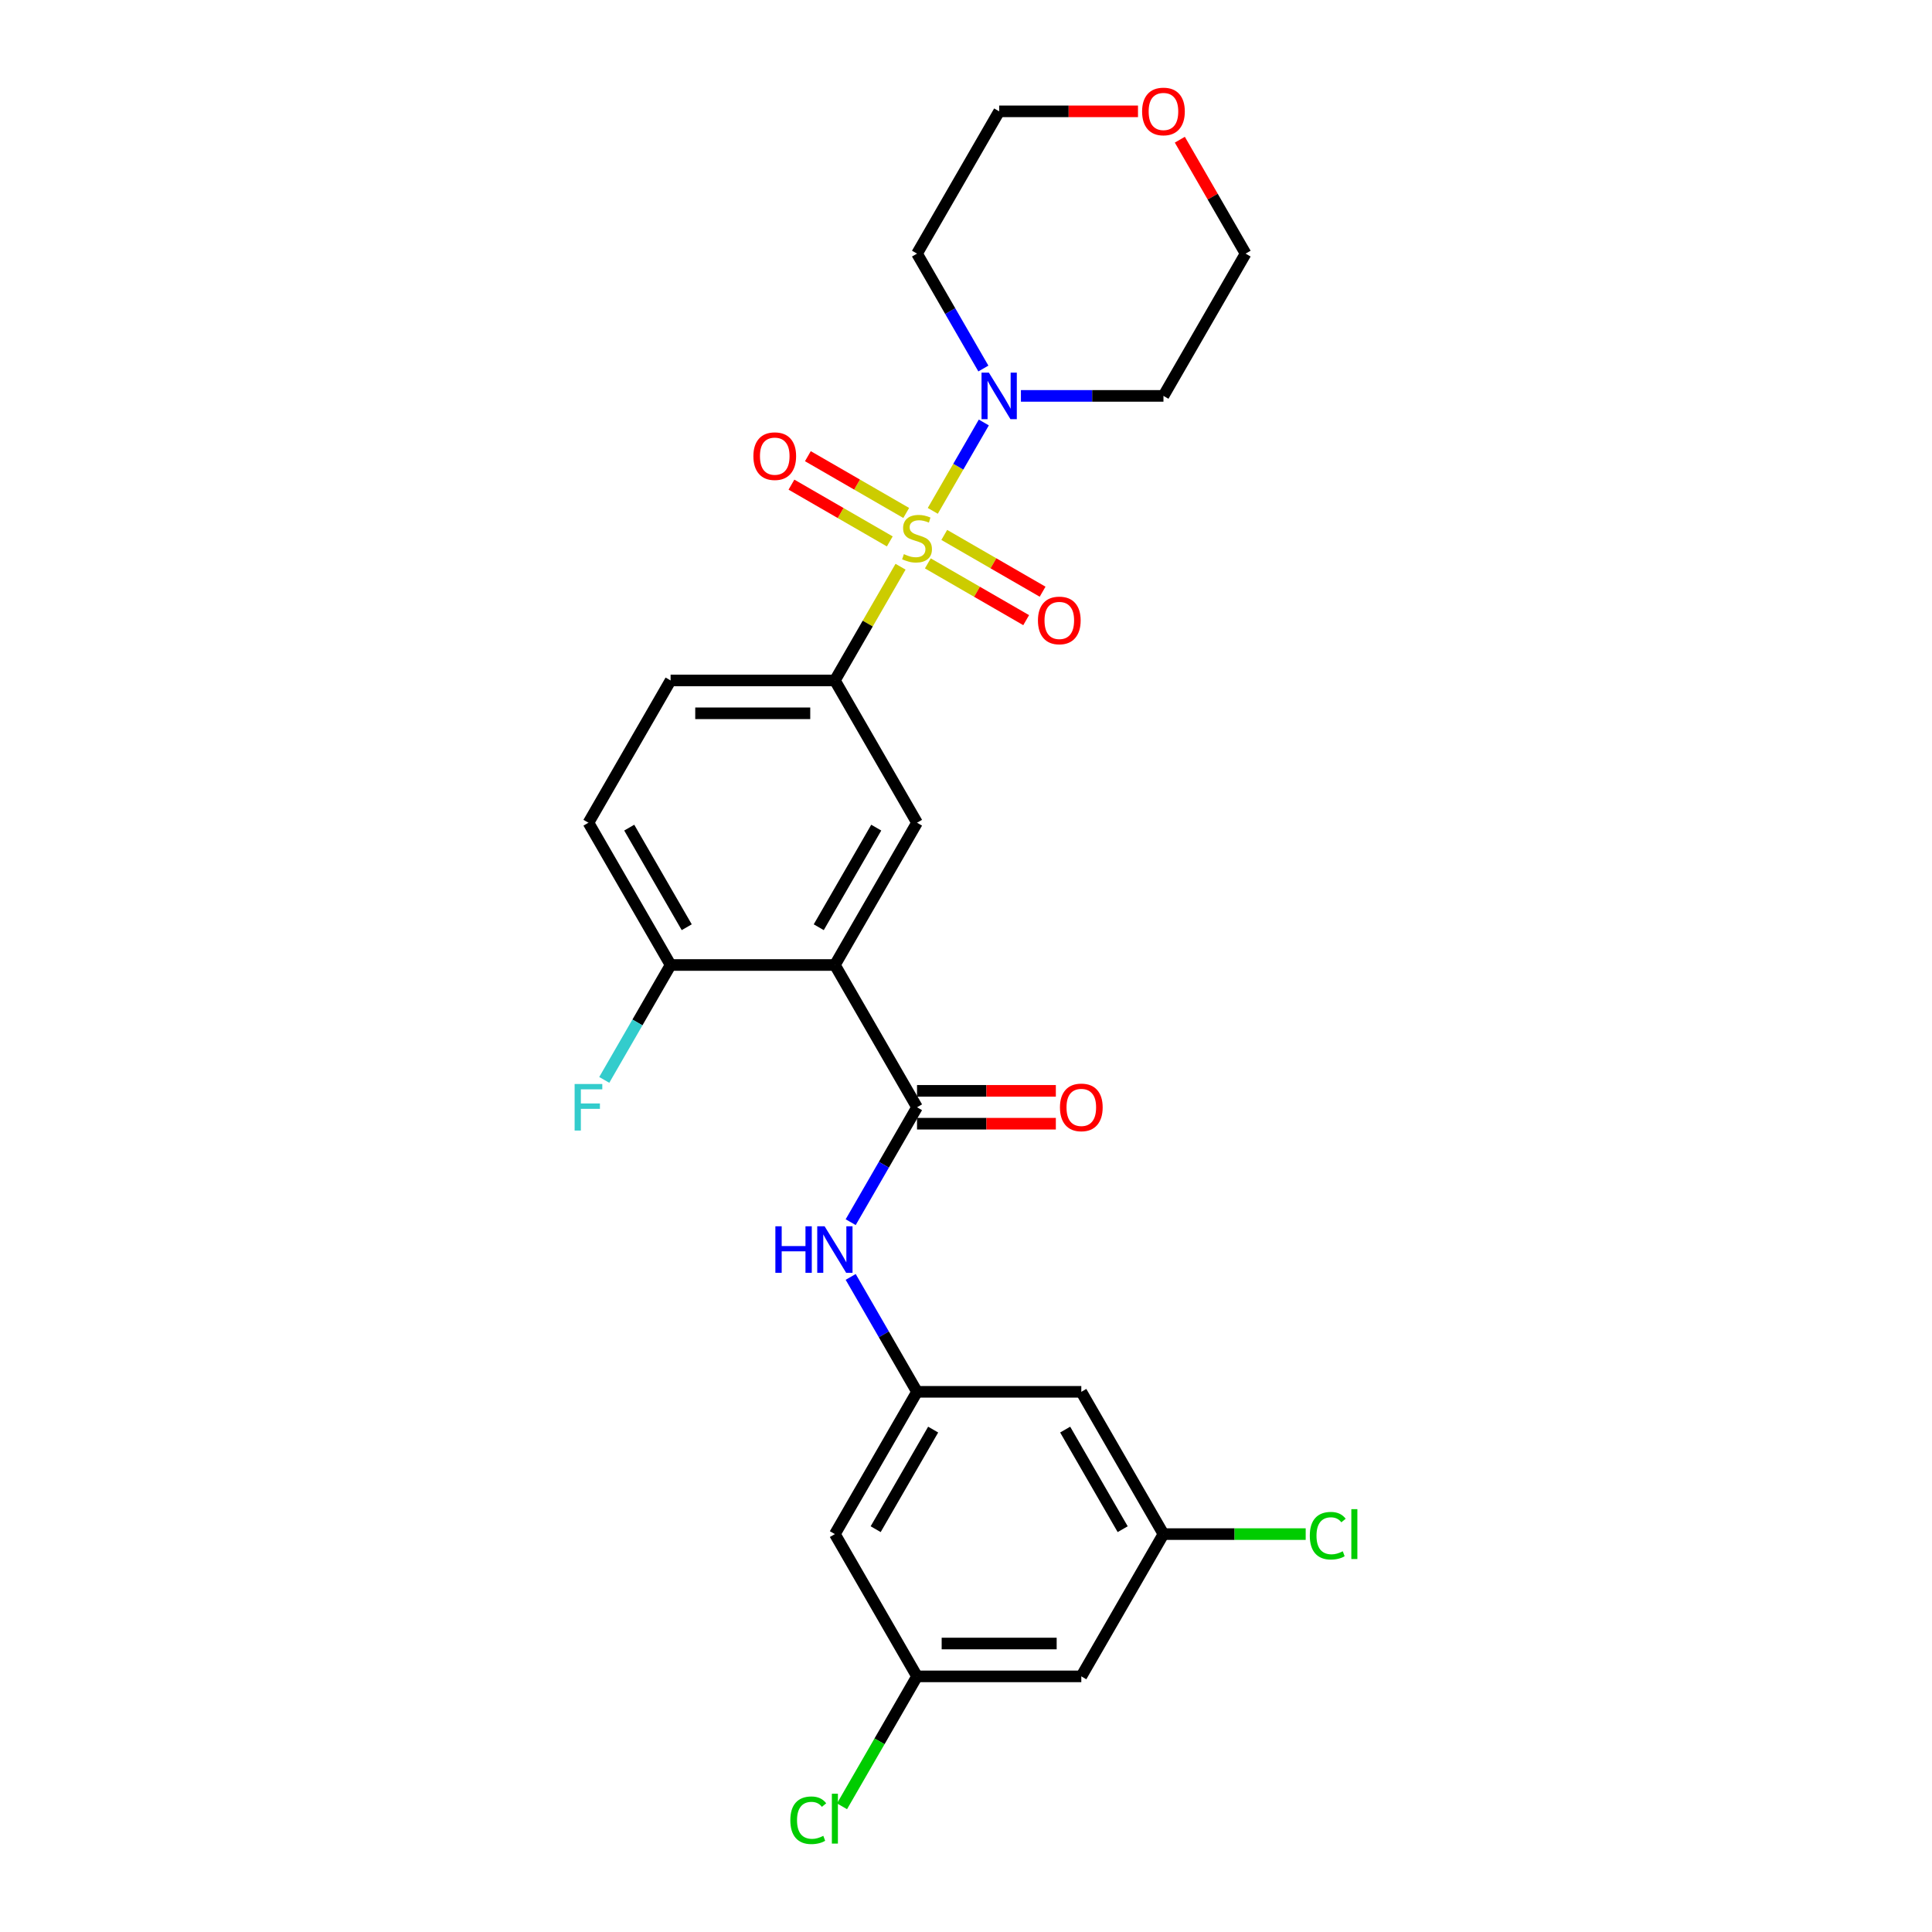 <?xml version='1.0' encoding='iso-8859-1'?>
<svg version='1.1' baseProfile='full'
              xmlns='http://www.w3.org/2000/svg'
                      xmlns:rdkit='http://www.rdkit.org/xml'
                      xmlns:xlink='http://www.w3.org/1999/xlink'
                  xml:space='preserve'
width='1000px' height='1000px' viewBox='0 0 1000 1000'>
<!-- END OF HEADER -->
<rect style='opacity:1.0;fill:#FFFFFF;stroke:none' width='1000' height='1000' x='0' y='0'> </rect>
<path class='bond-2' d='M 482.811,264.424 L 496.018,241.549' style='fill:none;fill-rule:evenodd;stroke:#CCCC00;stroke-width:6px;stroke-linecap:butt;stroke-linejoin:miter;stroke-opacity:1' />
<path class='bond-2' d='M 496.018,241.549 L 509.225,218.673' style='fill:none;fill-rule:evenodd;stroke:#0000FF;stroke-width:6px;stroke-linecap:butt;stroke-linejoin:miter;stroke-opacity:1' />
<path class='bond-3' d='M 466.119,293.335 L 449.127,322.767' style='fill:none;fill-rule:evenodd;stroke:#CCCC00;stroke-width:6px;stroke-linecap:butt;stroke-linejoin:miter;stroke-opacity:1' />
<path class='bond-3' d='M 449.127,322.767 L 432.134,352.198' style='fill:none;fill-rule:evenodd;stroke:#000000;stroke-width:6px;stroke-linecap:butt;stroke-linejoin:miter;stroke-opacity:1' />
<path class='bond-7' d='M 480.247,291.606 L 505.696,306.299' style='fill:none;fill-rule:evenodd;stroke:#CCCC00;stroke-width:6px;stroke-linecap:butt;stroke-linejoin:miter;stroke-opacity:1' />
<path class='bond-7' d='M 505.696,306.299 L 531.145,320.992' style='fill:none;fill-rule:evenodd;stroke:#FF0000;stroke-width:6px;stroke-linecap:butt;stroke-linejoin:miter;stroke-opacity:1' />
<path class='bond-7' d='M 488.75,276.877 L 514.199,291.571' style='fill:none;fill-rule:evenodd;stroke:#CCCC00;stroke-width:6px;stroke-linecap:butt;stroke-linejoin:miter;stroke-opacity:1' />
<path class='bond-7' d='M 514.199,291.571 L 539.649,306.264' style='fill:none;fill-rule:evenodd;stroke:#FF0000;stroke-width:6px;stroke-linecap:butt;stroke-linejoin:miter;stroke-opacity:1' />
<path class='bond-8' d='M 469.056,265.507 L 443.607,250.814' style='fill:none;fill-rule:evenodd;stroke:#CCCC00;stroke-width:6px;stroke-linecap:butt;stroke-linejoin:miter;stroke-opacity:1' />
<path class='bond-8' d='M 443.607,250.814 L 418.157,236.121' style='fill:none;fill-rule:evenodd;stroke:#FF0000;stroke-width:6px;stroke-linecap:butt;stroke-linejoin:miter;stroke-opacity:1' />
<path class='bond-8' d='M 460.553,280.235 L 435.103,265.542' style='fill:none;fill-rule:evenodd;stroke:#CCCC00;stroke-width:6px;stroke-linecap:butt;stroke-linejoin:miter;stroke-opacity:1' />
<path class='bond-8' d='M 435.103,265.542 L 409.654,250.849' style='fill:none;fill-rule:evenodd;stroke:#FF0000;stroke-width:6px;stroke-linecap:butt;stroke-linejoin:miter;stroke-opacity:1' />
<path class='bond-0' d='M 432.134,499.481 L 474.651,425.84' style='fill:none;fill-rule:evenodd;stroke:#000000;stroke-width:6px;stroke-linecap:butt;stroke-linejoin:miter;stroke-opacity:1' />
<path class='bond-0' d='M 423.784,479.932 L 453.545,428.382' style='fill:none;fill-rule:evenodd;stroke:#000000;stroke-width:6px;stroke-linecap:butt;stroke-linejoin:miter;stroke-opacity:1' />
<path class='bond-1' d='M 432.134,499.481 L 474.651,573.123' style='fill:none;fill-rule:evenodd;stroke:#000000;stroke-width:6px;stroke-linecap:butt;stroke-linejoin:miter;stroke-opacity:1' />
<path class='bond-27' d='M 432.134,499.481 L 347.1,499.481' style='fill:none;fill-rule:evenodd;stroke:#000000;stroke-width:6px;stroke-linecap:butt;stroke-linejoin:miter;stroke-opacity:1' />
<path class='bond-5' d='M 474.651,573.123 L 457.482,602.86' style='fill:none;fill-rule:evenodd;stroke:#000000;stroke-width:6px;stroke-linecap:butt;stroke-linejoin:miter;stroke-opacity:1' />
<path class='bond-5' d='M 457.482,602.86 L 440.313,632.598' style='fill:none;fill-rule:evenodd;stroke:#0000FF;stroke-width:6px;stroke-linecap:butt;stroke-linejoin:miter;stroke-opacity:1' />
<path class='bond-12' d='M 474.651,581.626 L 510.578,581.626' style='fill:none;fill-rule:evenodd;stroke:#000000;stroke-width:6px;stroke-linecap:butt;stroke-linejoin:miter;stroke-opacity:1' />
<path class='bond-12' d='M 510.578,581.626 L 546.505,581.626' style='fill:none;fill-rule:evenodd;stroke:#FF0000;stroke-width:6px;stroke-linecap:butt;stroke-linejoin:miter;stroke-opacity:1' />
<path class='bond-12' d='M 474.651,564.62 L 510.578,564.62' style='fill:none;fill-rule:evenodd;stroke:#000000;stroke-width:6px;stroke-linecap:butt;stroke-linejoin:miter;stroke-opacity:1' />
<path class='bond-12' d='M 510.578,564.62 L 546.505,564.62' style='fill:none;fill-rule:evenodd;stroke:#FF0000;stroke-width:6px;stroke-linecap:butt;stroke-linejoin:miter;stroke-opacity:1' />
<path class='bond-19' d='M 508.989,190.748 L 491.82,161.011' style='fill:none;fill-rule:evenodd;stroke:#0000FF;stroke-width:6px;stroke-linecap:butt;stroke-linejoin:miter;stroke-opacity:1' />
<path class='bond-19' d='M 491.82,161.011 L 474.651,131.273' style='fill:none;fill-rule:evenodd;stroke:#000000;stroke-width:6px;stroke-linecap:butt;stroke-linejoin:miter;stroke-opacity:1' />
<path class='bond-20' d='M 528.427,204.915 L 565.315,204.915' style='fill:none;fill-rule:evenodd;stroke:#0000FF;stroke-width:6px;stroke-linecap:butt;stroke-linejoin:miter;stroke-opacity:1' />
<path class='bond-20' d='M 565.315,204.915 L 602.202,204.915' style='fill:none;fill-rule:evenodd;stroke:#000000;stroke-width:6px;stroke-linecap:butt;stroke-linejoin:miter;stroke-opacity:1' />
<path class='bond-4' d='M 432.134,352.198 L 474.651,425.84' style='fill:none;fill-rule:evenodd;stroke:#000000;stroke-width:6px;stroke-linecap:butt;stroke-linejoin:miter;stroke-opacity:1' />
<path class='bond-16' d='M 432.134,352.198 L 347.1,352.198' style='fill:none;fill-rule:evenodd;stroke:#000000;stroke-width:6px;stroke-linecap:butt;stroke-linejoin:miter;stroke-opacity:1' />
<path class='bond-16' d='M 419.379,369.205 L 359.855,369.205' style='fill:none;fill-rule:evenodd;stroke:#000000;stroke-width:6px;stroke-linecap:butt;stroke-linejoin:miter;stroke-opacity:1' />
<path class='bond-6' d='M 440.313,660.931 L 457.482,690.669' style='fill:none;fill-rule:evenodd;stroke:#0000FF;stroke-width:6px;stroke-linecap:butt;stroke-linejoin:miter;stroke-opacity:1' />
<path class='bond-6' d='M 457.482,690.669 L 474.651,720.406' style='fill:none;fill-rule:evenodd;stroke:#000000;stroke-width:6px;stroke-linecap:butt;stroke-linejoin:miter;stroke-opacity:1' />
<path class='bond-10' d='M 474.651,720.406 L 432.134,794.048' style='fill:none;fill-rule:evenodd;stroke:#000000;stroke-width:6px;stroke-linecap:butt;stroke-linejoin:miter;stroke-opacity:1' />
<path class='bond-10' d='M 483.002,739.956 L 453.24,791.505' style='fill:none;fill-rule:evenodd;stroke:#000000;stroke-width:6px;stroke-linecap:butt;stroke-linejoin:miter;stroke-opacity:1' />
<path class='bond-11' d='M 474.651,720.406 L 559.685,720.406' style='fill:none;fill-rule:evenodd;stroke:#000000;stroke-width:6px;stroke-linecap:butt;stroke-linejoin:miter;stroke-opacity:1' />
<path class='bond-9' d='M 347.1,499.481 L 304.583,425.84' style='fill:none;fill-rule:evenodd;stroke:#000000;stroke-width:6px;stroke-linecap:butt;stroke-linejoin:miter;stroke-opacity:1' />
<path class='bond-9' d='M 355.451,479.932 L 325.689,428.382' style='fill:none;fill-rule:evenodd;stroke:#000000;stroke-width:6px;stroke-linecap:butt;stroke-linejoin:miter;stroke-opacity:1' />
<path class='bond-21' d='M 347.1,499.481 L 329.931,529.219' style='fill:none;fill-rule:evenodd;stroke:#000000;stroke-width:6px;stroke-linecap:butt;stroke-linejoin:miter;stroke-opacity:1' />
<path class='bond-21' d='M 329.931,529.219 L 312.762,558.956' style='fill:none;fill-rule:evenodd;stroke:#33CCCC;stroke-width:6px;stroke-linecap:butt;stroke-linejoin:miter;stroke-opacity:1' />
<path class='bond-13' d='M 432.134,794.048 L 474.651,867.69' style='fill:none;fill-rule:evenodd;stroke:#000000;stroke-width:6px;stroke-linecap:butt;stroke-linejoin:miter;stroke-opacity:1' />
<path class='bond-14' d='M 559.685,720.406 L 602.202,794.048' style='fill:none;fill-rule:evenodd;stroke:#000000;stroke-width:6px;stroke-linecap:butt;stroke-linejoin:miter;stroke-opacity:1' />
<path class='bond-14' d='M 551.335,739.956 L 581.097,791.505' style='fill:none;fill-rule:evenodd;stroke:#000000;stroke-width:6px;stroke-linecap:butt;stroke-linejoin:miter;stroke-opacity:1' />
<path class='bond-23' d='M 474.651,867.69 L 455.238,901.314' style='fill:none;fill-rule:evenodd;stroke:#000000;stroke-width:6px;stroke-linecap:butt;stroke-linejoin:miter;stroke-opacity:1' />
<path class='bond-23' d='M 455.238,901.314 L 435.825,934.939' style='fill:none;fill-rule:evenodd;stroke:#00CC00;stroke-width:6px;stroke-linecap:butt;stroke-linejoin:miter;stroke-opacity:1' />
<path class='bond-28' d='M 474.651,867.69 L 559.685,867.69' style='fill:none;fill-rule:evenodd;stroke:#000000;stroke-width:6px;stroke-linecap:butt;stroke-linejoin:miter;stroke-opacity:1' />
<path class='bond-28' d='M 487.406,850.683 L 546.93,850.683' style='fill:none;fill-rule:evenodd;stroke:#000000;stroke-width:6px;stroke-linecap:butt;stroke-linejoin:miter;stroke-opacity:1' />
<path class='bond-15' d='M 602.202,794.048 L 559.685,867.69' style='fill:none;fill-rule:evenodd;stroke:#000000;stroke-width:6px;stroke-linecap:butt;stroke-linejoin:miter;stroke-opacity:1' />
<path class='bond-22' d='M 602.202,794.048 L 639.014,794.048' style='fill:none;fill-rule:evenodd;stroke:#000000;stroke-width:6px;stroke-linecap:butt;stroke-linejoin:miter;stroke-opacity:1' />
<path class='bond-22' d='M 639.014,794.048 L 675.825,794.048' style='fill:none;fill-rule:evenodd;stroke:#00CC00;stroke-width:6px;stroke-linecap:butt;stroke-linejoin:miter;stroke-opacity:1' />
<path class='bond-17' d='M 347.1,352.198 L 304.583,425.84' style='fill:none;fill-rule:evenodd;stroke:#000000;stroke-width:6px;stroke-linecap:butt;stroke-linejoin:miter;stroke-opacity:1' />
<path class='bond-18' d='M 610.676,72.308 L 627.698,101.791' style='fill:none;fill-rule:evenodd;stroke:#FF0000;stroke-width:6px;stroke-linecap:butt;stroke-linejoin:miter;stroke-opacity:1' />
<path class='bond-18' d='M 627.698,101.791 L 644.719,131.273' style='fill:none;fill-rule:evenodd;stroke:#000000;stroke-width:6px;stroke-linecap:butt;stroke-linejoin:miter;stroke-opacity:1' />
<path class='bond-26' d='M 589.022,57.631 L 553.095,57.631' style='fill:none;fill-rule:evenodd;stroke:#FF0000;stroke-width:6px;stroke-linecap:butt;stroke-linejoin:miter;stroke-opacity:1' />
<path class='bond-26' d='M 553.095,57.631 L 517.168,57.631' style='fill:none;fill-rule:evenodd;stroke:#000000;stroke-width:6px;stroke-linecap:butt;stroke-linejoin:miter;stroke-opacity:1' />
<path class='bond-25' d='M 474.651,131.273 L 517.168,57.631' style='fill:none;fill-rule:evenodd;stroke:#000000;stroke-width:6px;stroke-linecap:butt;stroke-linejoin:miter;stroke-opacity:1' />
<path class='bond-24' d='M 602.202,204.915 L 644.719,131.273' style='fill:none;fill-rule:evenodd;stroke:#000000;stroke-width:6px;stroke-linecap:butt;stroke-linejoin:miter;stroke-opacity:1' />
<path  class='atom-0' d='M 467.849 286.822
Q 468.121 286.924, 469.243 287.4
Q 470.366 287.876, 471.59 288.182
Q 472.849 288.454, 474.073 288.454
Q 476.352 288.454, 477.679 287.366
Q 479.005 286.243, 479.005 284.305
Q 479.005 282.978, 478.325 282.162
Q 477.679 281.345, 476.658 280.903
Q 475.638 280.461, 473.937 279.951
Q 471.794 279.305, 470.502 278.692
Q 469.243 278.08, 468.325 276.788
Q 467.44 275.495, 467.44 273.318
Q 467.44 270.291, 469.481 268.42
Q 471.556 266.55, 475.638 266.55
Q 478.427 266.55, 481.59 267.876
L 480.808 270.495
Q 477.917 269.305, 475.74 269.305
Q 473.393 269.305, 472.1 270.291
Q 470.808 271.243, 470.842 272.91
Q 470.842 274.203, 471.488 274.985
Q 472.168 275.767, 473.121 276.209
Q 474.107 276.652, 475.74 277.162
Q 477.917 277.842, 479.209 278.522
Q 480.502 279.203, 481.42 280.597
Q 482.372 281.958, 482.372 284.305
Q 482.372 287.638, 480.128 289.441
Q 477.917 291.209, 474.209 291.209
Q 472.066 291.209, 470.434 290.733
Q 468.835 290.291, 466.93 289.509
L 467.849 286.822
' fill='#CCCC00'/>
<path  class='atom-3' d='M 511.845 192.874
L 519.736 205.629
Q 520.519 206.888, 521.777 209.166
Q 523.036 211.445, 523.104 211.581
L 523.104 192.874
L 526.301 192.874
L 526.301 216.956
L 523.002 216.956
L 514.532 203.01
Q 513.546 201.377, 512.492 199.507
Q 511.471 197.636, 511.165 197.058
L 511.165 216.956
L 508.036 216.956
L 508.036 192.874
L 511.845 192.874
' fill='#0000FF'/>
<path  class='atom-6' d='M 401.335 634.724
L 404.6 634.724
L 404.6 644.962
L 416.913 644.962
L 416.913 634.724
L 420.179 634.724
L 420.179 658.805
L 416.913 658.805
L 416.913 647.683
L 404.6 647.683
L 404.6 658.805
L 401.335 658.805
L 401.335 634.724
' fill='#0000FF'/>
<path  class='atom-6' d='M 426.811 634.724
L 434.702 647.479
Q 435.485 648.737, 436.743 651.016
Q 438.002 653.295, 438.07 653.431
L 438.07 634.724
L 441.267 634.724
L 441.267 658.805
L 437.968 658.805
L 429.498 644.86
Q 428.512 643.227, 427.457 641.356
Q 426.437 639.486, 426.131 638.907
L 426.131 658.805
L 423.002 658.805
L 423.002 634.724
L 426.811 634.724
' fill='#0000FF'/>
<path  class='atom-8' d='M 537.239 321.141
Q 537.239 315.359, 540.096 312.128
Q 542.953 308.897, 548.293 308.897
Q 553.633 308.897, 556.49 312.128
Q 559.347 315.359, 559.347 321.141
Q 559.347 326.992, 556.456 330.325
Q 553.565 333.624, 548.293 333.624
Q 542.987 333.624, 540.096 330.325
Q 537.239 327.026, 537.239 321.141
M 548.293 330.903
Q 551.966 330.903, 553.939 328.454
Q 555.946 325.971, 555.946 321.141
Q 555.946 316.414, 553.939 314.033
Q 551.966 311.618, 548.293 311.618
Q 544.62 311.618, 542.613 313.999
Q 540.64 316.38, 540.64 321.141
Q 540.64 326.005, 542.613 328.454
Q 544.62 330.903, 548.293 330.903
' fill='#FF0000'/>
<path  class='atom-9' d='M 389.955 236.107
Q 389.955 230.325, 392.812 227.094
Q 395.67 223.862, 401.01 223.862
Q 406.35 223.862, 409.207 227.094
Q 412.064 230.325, 412.064 236.107
Q 412.064 241.958, 409.173 245.291
Q 406.282 248.59, 401.01 248.59
Q 395.704 248.59, 392.812 245.291
Q 389.955 241.992, 389.955 236.107
M 401.01 245.869
Q 404.683 245.869, 406.656 243.42
Q 408.663 240.937, 408.663 236.107
Q 408.663 231.379, 406.656 228.999
Q 404.683 226.584, 401.01 226.584
Q 397.336 226.584, 395.329 228.965
Q 393.357 231.345, 393.357 236.107
Q 393.357 240.971, 395.329 243.42
Q 397.336 245.869, 401.01 245.869
' fill='#FF0000'/>
<path  class='atom-13' d='M 548.631 573.191
Q 548.631 567.409, 551.488 564.177
Q 554.345 560.946, 559.685 560.946
Q 565.026 560.946, 567.883 564.177
Q 570.74 567.409, 570.74 573.191
Q 570.74 579.041, 567.849 582.375
Q 564.958 585.674, 559.685 585.674
Q 554.379 585.674, 551.488 582.375
Q 548.631 579.075, 548.631 573.191
M 559.685 582.953
Q 563.359 582.953, 565.332 580.504
Q 567.338 578.021, 567.338 573.191
Q 567.338 568.463, 565.332 566.082
Q 563.359 563.667, 559.685 563.667
Q 556.012 563.667, 554.005 566.048
Q 552.032 568.429, 552.032 573.191
Q 552.032 578.055, 554.005 580.504
Q 556.012 582.953, 559.685 582.953
' fill='#FF0000'/>
<path  class='atom-19' d='M 591.148 57.699
Q 591.148 51.917, 594.005 48.686
Q 596.862 45.455, 602.202 45.455
Q 607.543 45.455, 610.4 48.686
Q 613.257 51.917, 613.257 57.699
Q 613.257 63.55, 610.366 66.883
Q 607.475 70.182, 602.202 70.182
Q 596.896 70.182, 594.005 66.883
Q 591.148 63.584, 591.148 57.699
M 602.202 67.461
Q 605.876 67.461, 607.849 65.012
Q 609.855 62.529, 609.855 57.699
Q 609.855 52.972, 607.849 50.591
Q 605.876 48.176, 602.202 48.176
Q 598.529 48.176, 596.522 50.557
Q 594.549 52.938, 594.549 57.699
Q 594.549 62.563, 596.522 65.012
Q 598.529 67.461, 602.202 67.461
' fill='#FF0000'/>
<path  class='atom-22' d='M 297.423 561.082
L 311.743 561.082
L 311.743 563.837
L 300.655 563.837
L 300.655 571.15
L 310.519 571.15
L 310.519 573.939
L 300.655 573.939
L 300.655 585.164
L 297.423 585.164
L 297.423 561.082
' fill='#33CCCC'/>
<path  class='atom-23' d='M 677.951 794.881
Q 677.951 788.895, 680.74 785.766
Q 683.563 782.602, 688.903 782.602
Q 693.869 782.602, 696.522 786.106
L 694.277 787.942
Q 692.339 785.391, 688.903 785.391
Q 685.264 785.391, 683.325 787.84
Q 681.42 790.255, 681.42 794.881
Q 681.42 799.643, 683.393 802.092
Q 685.4 804.541, 689.277 804.541
Q 691.93 804.541, 695.026 802.942
L 695.978 805.493
Q 694.719 806.31, 692.815 806.786
Q 690.91 807.262, 688.801 807.262
Q 683.563 807.262, 680.74 804.065
Q 677.951 800.868, 677.951 794.881
' fill='#00CC00'/>
<path  class='atom-23' d='M 699.447 781.14
L 702.577 781.14
L 702.577 806.956
L 699.447 806.956
L 699.447 781.14
' fill='#00CC00'/>
<path  class='atom-24' d='M 409.073 942.164
Q 409.073 936.178, 411.862 933.049
Q 414.685 929.886, 420.025 929.886
Q 424.991 929.886, 427.645 933.389
L 425.4 935.226
Q 423.461 932.675, 420.025 932.675
Q 416.386 932.675, 414.447 935.124
Q 412.542 937.539, 412.542 942.164
Q 412.542 946.926, 414.515 949.375
Q 416.522 951.824, 420.4 951.824
Q 423.053 951.824, 426.148 950.226
L 427.1 952.777
Q 425.842 953.593, 423.937 954.069
Q 422.032 954.545, 419.923 954.545
Q 414.685 954.545, 411.862 951.348
Q 409.073 948.151, 409.073 942.164
' fill='#00CC00'/>
<path  class='atom-24' d='M 430.57 928.423
L 433.699 928.423
L 433.699 954.239
L 430.57 954.239
L 430.57 928.423
' fill='#00CC00'/>
</svg>
